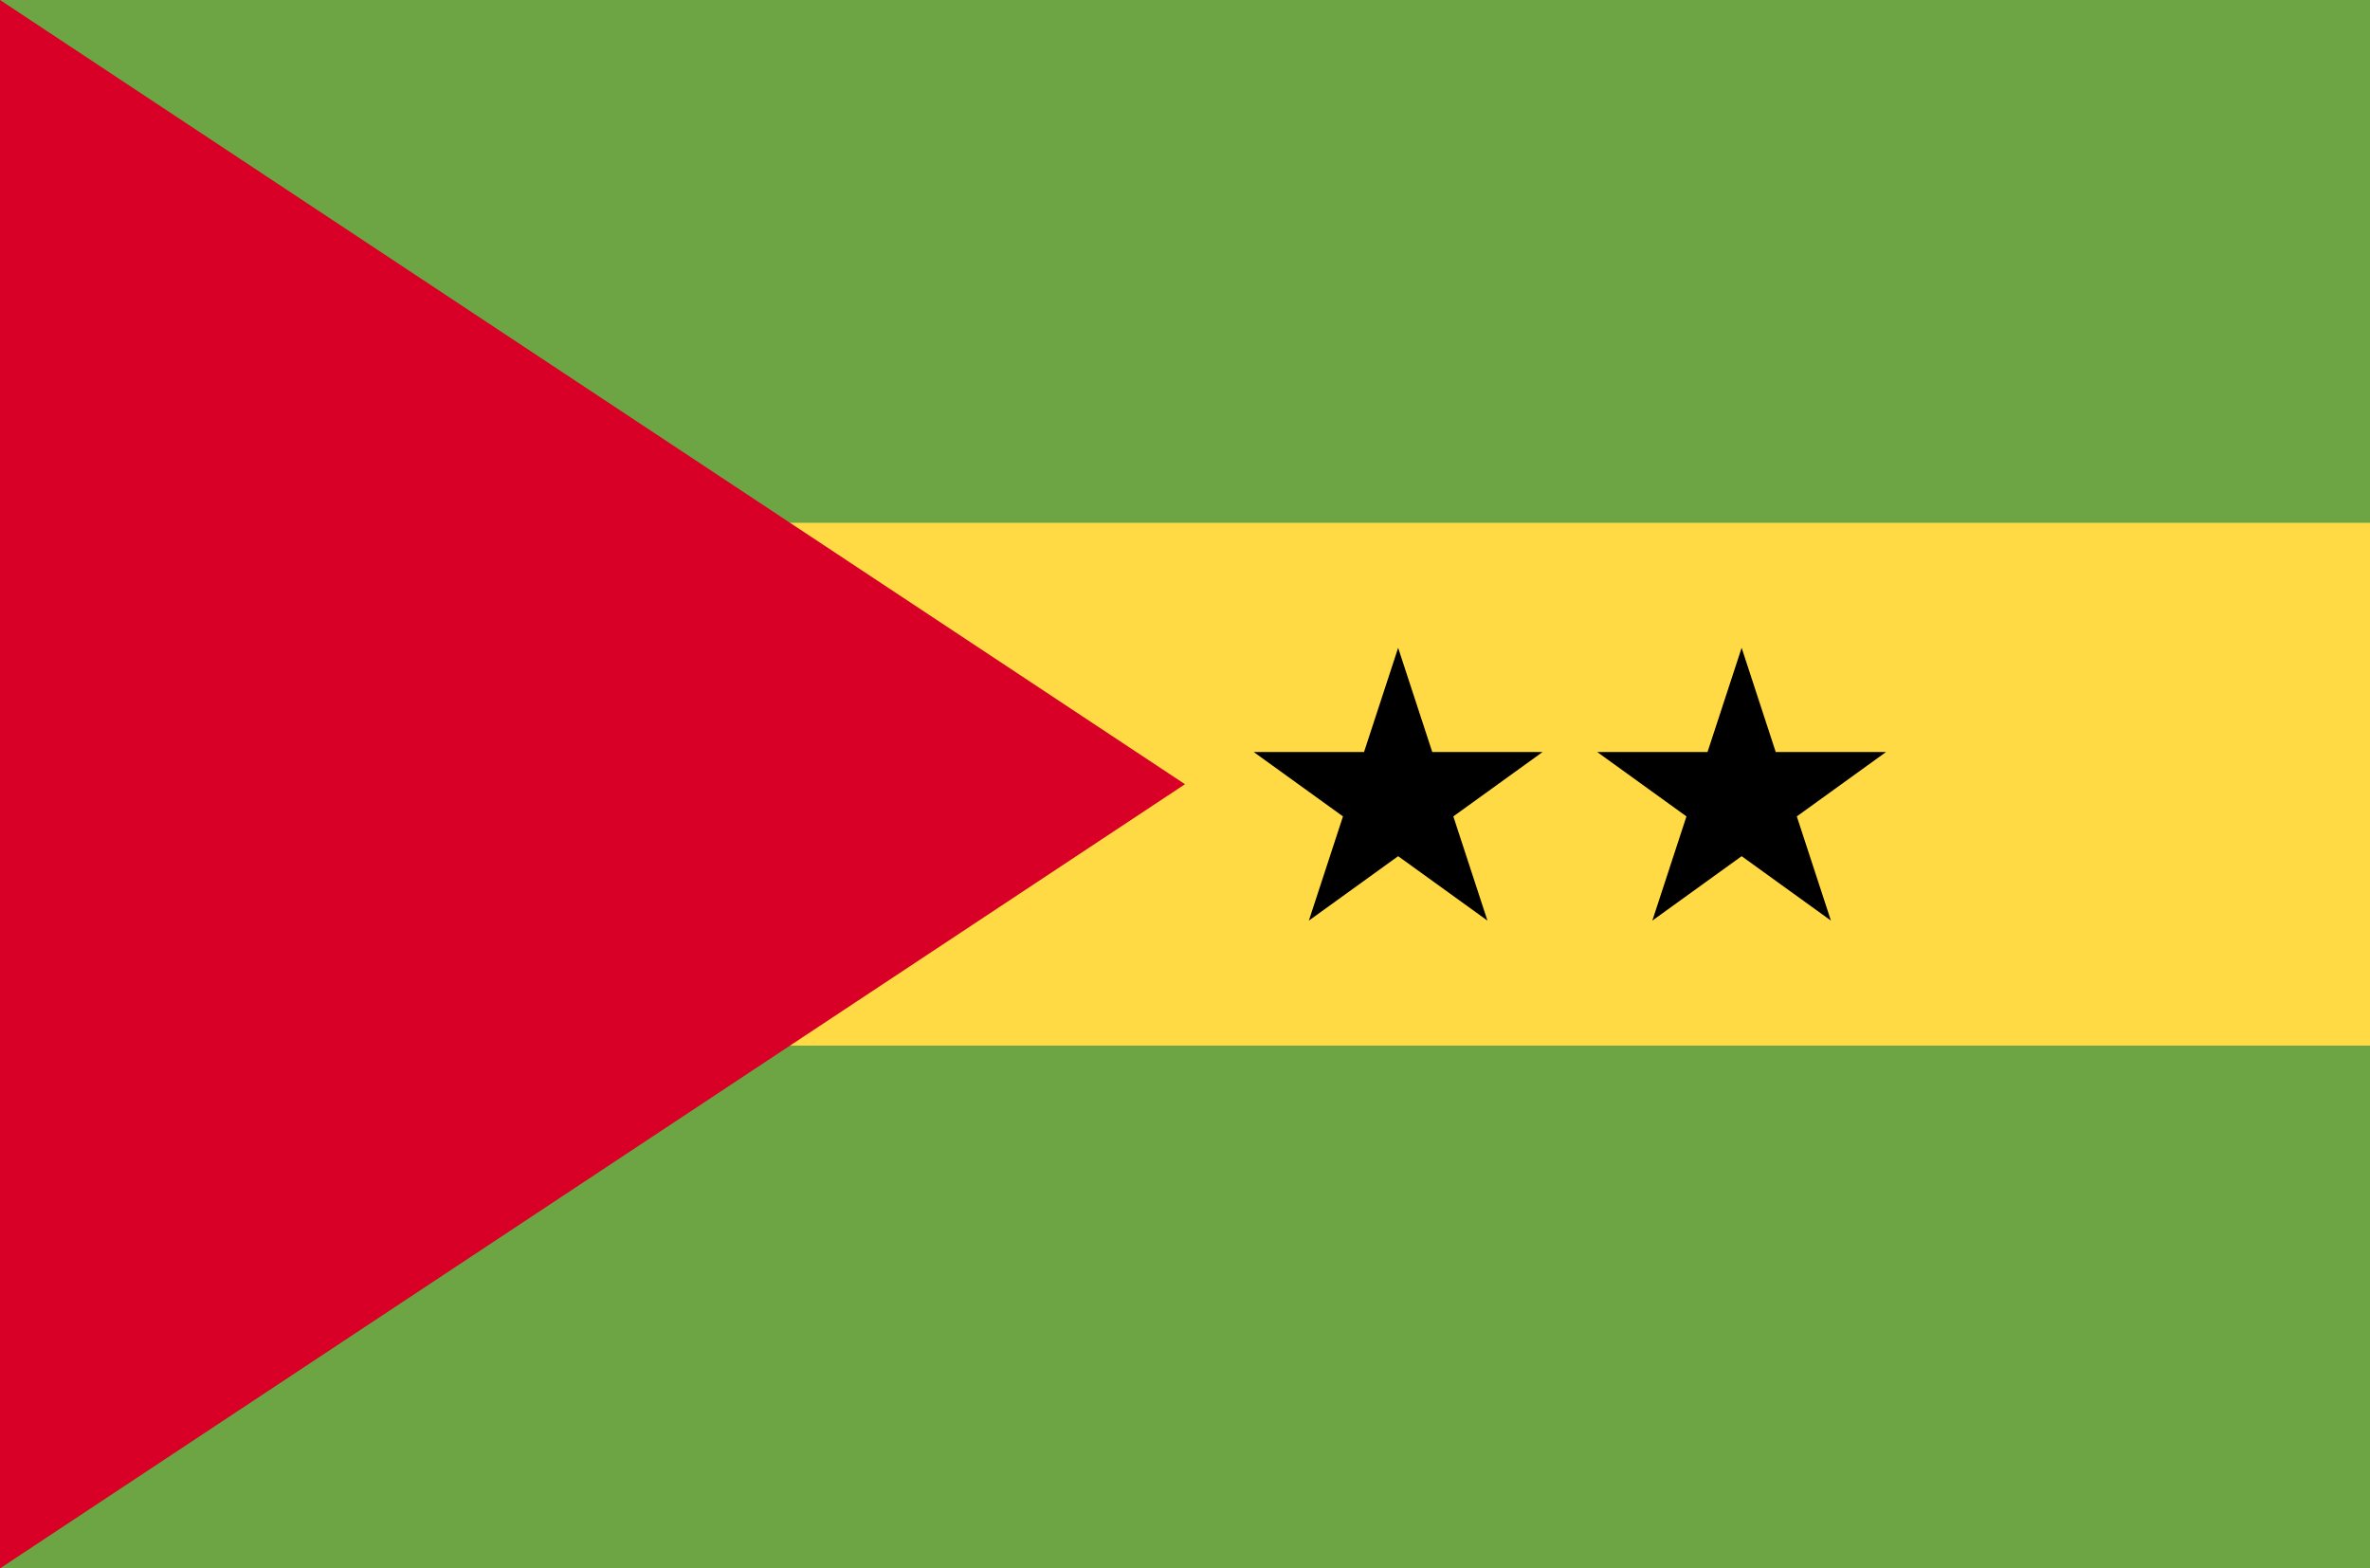 <svg width="136" height="90" viewBox="0 0 136 90" fill="none" xmlns="http://www.w3.org/2000/svg">
<g clip-path="url(#clip0_19394_394647)">
<path d="M0 0.001H136V89.999H0V0.001Z" fill="#FFDA44"/>
<path d="M0 0.001H136V30H0V0.001ZM0 60H136V89.999H0V60Z" fill="#6DA544"/>
<path d="M68 45.001L0 90V-0.001L68 45.001Z" fill="#D80027"/>
<path d="M80.231 37.174L82.188 43.152H88.522L83.398 46.848L85.355 52.827L80.231 49.131L75.108 52.827L77.065 46.848L71.941 43.152H78.274L80.231 37.174ZM99.942 37.174L101.898 43.152H108.231L103.108 46.848L105.065 52.827L99.942 49.131L94.818 52.827L96.775 46.848L91.652 43.152H97.985L99.942 37.174Z" fill="black"/>
</g>
<defs>
<clipPath id="clip0_19394_394647">
<rect width="136" height="90" fill="white"/>
</clipPath>
</defs>
</svg>
